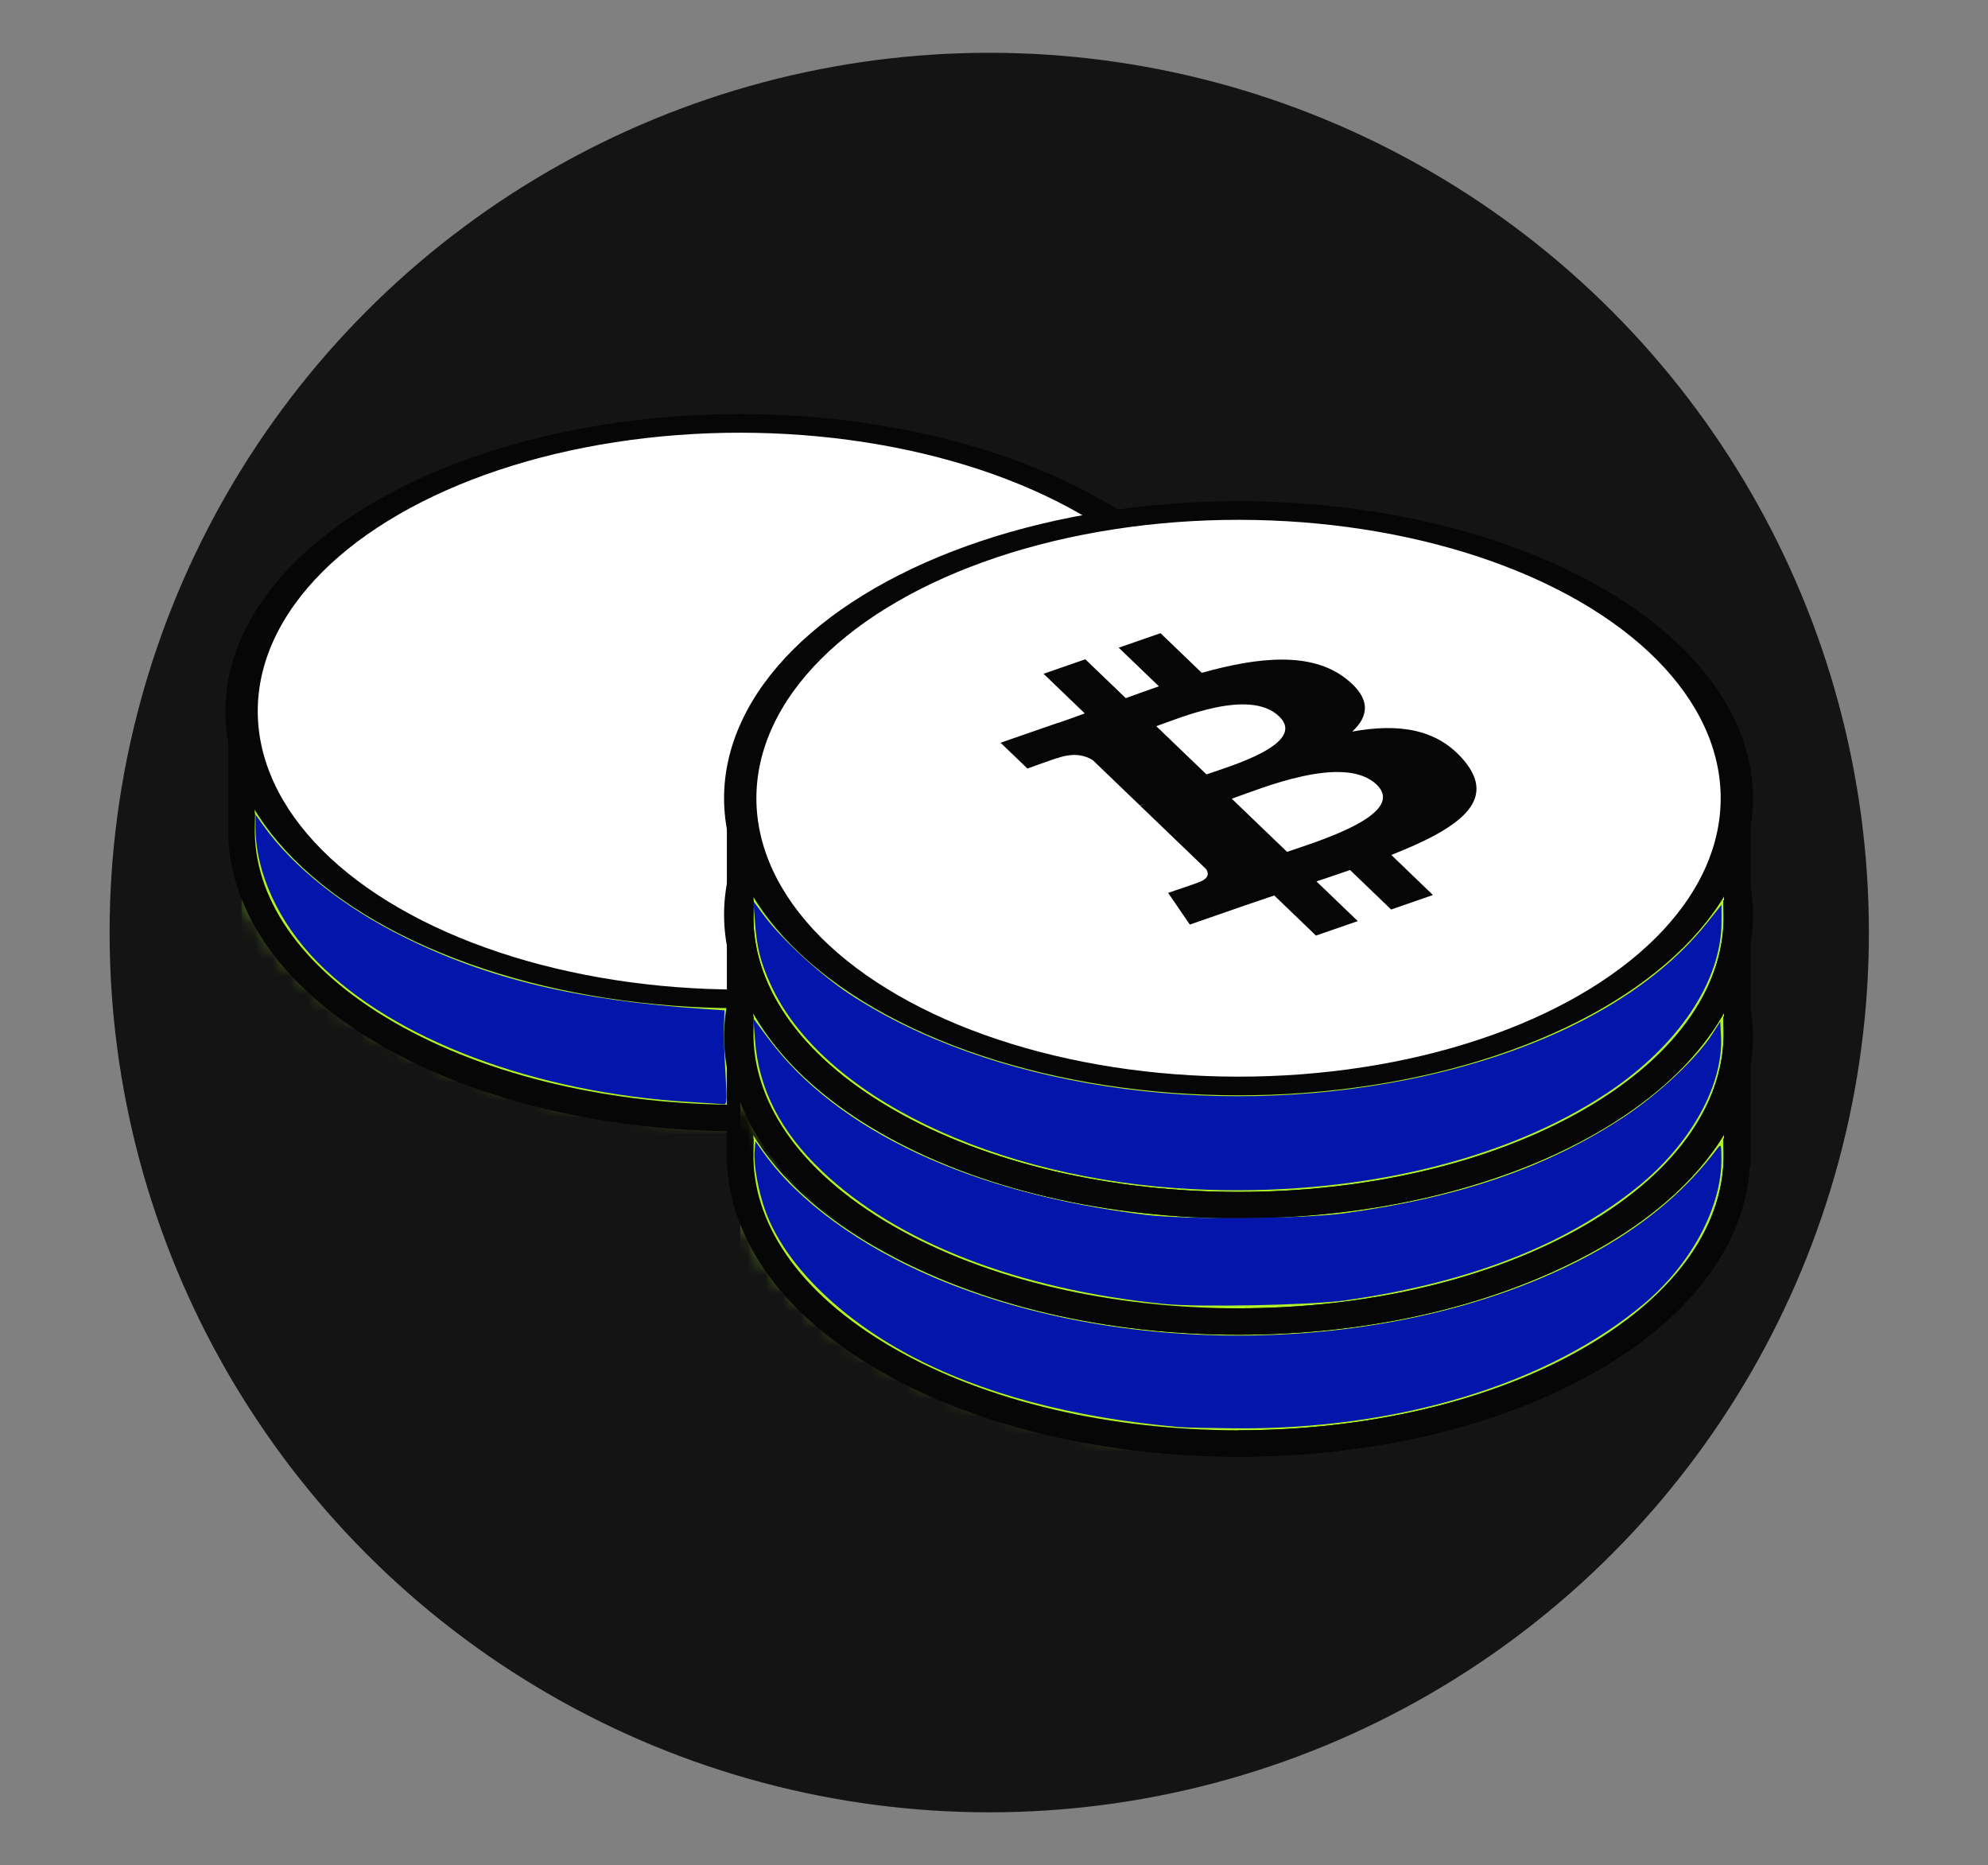 <?xml version="1.0" encoding="UTF-8" standalone="no"?>
<svg
   width="113"
   height="106"
   viewBox="0 0 113 106"
   fill="none"
   version="1.1"
   id="svg253"
   sodipodi:docname="63b45edc2ec6ac16e13bbdbc_icon-3-features-finantech-x-webflow-template.svg"
   inkscape:version="1.1 (c68e22c387, 2021-05-23)"
   xmlns:inkscape="http://www.inkscape.org/namespaces/inkscape"
   xmlns:sodipodi="http://sodipodi.sourceforge.net/DTD/sodipodi-0.dtd"
   xmlns="http://www.w3.org/2000/svg"
   xmlns:svg="http://www.w3.org/2000/svg">
  <rect x="0" y="0" width="113" height="106" fill="#808080" stroke="none"/>
  <defs
     id="defs257" />
  <sodipodi:namedview
     id="namedview255"
     pagecolor="#ffffff"
     bordercolor="#666666"
     borderopacity="1.0"
     inkscape:pageshadow="2"
     inkscape:pageopacity="0.0"
     inkscape:pagecheckerboard="0"
     showgrid="false"
     inkscape:zoom="7.0566038"
     inkscape:cx="56.471925"
     inkscape:cy="52.362299"
     inkscape:window-width="1920"
     inkscape:window-height="986"
     inkscape:window-x="-11"
     inkscape:window-y="-11"
     inkscape:window-maximized="1"
     inkscape:current-layer="svg253" />
  <circle
     cx="56.23"
     cy="53"
     r="50"
     fill="#141414"
     id="circle186" />
  <path
     fill-rule="evenodd"
     clip-rule="evenodd"
     d="M69.053 42.232C67.727 39.815 65.403 37.541 62.083 35.624C51.022 29.237 33.088 29.237 22.026 35.624C18.706 37.541 16.383 39.815 15.056 42.232H13.729V46.965H13.733C13.633 51.224 16.398 55.501 22.026 58.75C33.088 65.137 51.022 65.137 62.083 58.75C67.712 55.501 70.476 51.224 70.376 46.965H70.398V42.232H69.053Z"
     fill="#B0F127"
     id="path188" />
  <path
     d="M62.083 35.624L61.708 36.273L61.708 36.273L62.083 35.624ZM69.053 42.232L68.396 42.593L68.61 42.982H69.053V42.232ZM22.026 35.624L22.401 36.273L22.401 36.273L22.026 35.624ZM15.056 42.232V42.982H15.5L15.713 42.593L15.056 42.232ZM13.729 42.232V41.482H12.979V42.232H13.729ZM13.729 46.965H12.979V47.715H13.729V46.965ZM13.733 46.965L14.483 46.982L14.501 46.215H13.733V46.965ZM22.026 58.75L21.651 59.4L21.651 59.4L22.026 58.75ZM62.083 58.75L62.458 59.4L62.458 59.4L62.083 58.75ZM70.376 46.965V46.215H69.609L69.626 46.982L70.376 46.965ZM70.398 46.965V47.715H71.148V46.965H70.398ZM70.398 42.232H71.148V41.482H70.398V42.232ZM61.708 36.273C64.941 38.14 67.151 40.325 68.396 42.593L69.711 41.871C68.302 39.305 65.865 36.941 62.458 34.974L61.708 36.273ZM22.401 36.273C27.791 33.161 34.903 31.584 42.055 31.584C49.207 31.584 56.318 33.161 61.708 36.273L62.458 34.974C56.786 31.7 49.4 30.084 42.055 30.084C34.709 30.084 27.323 31.7 21.651 34.974L22.401 36.273ZM15.713 42.593C16.959 40.325 19.168 38.14 22.401 36.273L21.651 34.974C18.244 36.941 15.807 39.305 14.398 41.871L15.713 42.593ZM13.729 42.982H15.056V41.482H13.729V42.982ZM14.479 46.965V42.232H12.979V46.965H14.479ZM13.733 46.215H13.729V47.715H13.733V46.215ZM22.401 58.101C16.912 54.931 14.392 50.87 14.483 46.982L12.983 46.947C12.875 51.578 15.884 56.07 21.651 59.4L22.401 58.101ZM61.708 58.101C56.318 61.213 49.207 62.79 42.055 62.79C34.903 62.79 27.791 61.213 22.401 58.101L21.651 59.4C27.323 62.674 34.709 64.29 42.055 64.29C49.4 64.29 56.786 62.674 62.458 59.4L61.708 58.101ZM69.626 46.982C69.718 50.87 67.198 54.931 61.708 58.101L62.458 59.4C68.225 56.07 71.234 51.578 71.126 46.947L69.626 46.982ZM70.398 46.215H70.376V47.715H70.398V46.215ZM69.648 42.232V46.965H71.148V42.232H69.648ZM69.053 42.982H70.398V41.482H69.053V42.982Z"
     fill="#060606"
     id="path190" />
  <mask
     id="mask0_3753_37801"
     style="mask-type:alpha"
     maskUnits="userSpaceOnUse"
     x="12"
     y="29"
     width="60"
     height="35">
    <path
       fill-rule="evenodd"
       clip-rule="evenodd"
       d="M69.053 41.306C67.727 38.889 65.403 36.615 62.083 34.698C51.022 28.312 33.088 28.312 22.026 34.698C18.706 36.615 16.383 38.889 15.056 41.306H13.729V46.039H13.733C13.633 50.298 16.398 54.575 22.026 57.825C33.088 64.211 51.022 64.211 62.083 57.825C67.712 54.575 70.476 50.298 70.376 46.039H70.398V41.306H69.053Z"
       fill="#71A407"
       id="path192" />
    <path
       d="M62.083 34.698L61.708 35.347L61.708 35.347L62.083 34.698ZM69.053 41.306L68.396 41.667L68.61 42.056H69.053V41.306ZM22.026 34.698L22.401 35.347L22.401 35.347L22.026 34.698ZM15.056 41.306V42.056H15.5L15.713 41.667L15.056 41.306ZM13.729 41.306V40.556H12.979V41.306H13.729ZM13.729 46.039H12.979V46.789H13.729V46.039ZM13.733 46.039L14.483 46.056L14.501 45.289H13.733V46.039ZM22.026 57.825L21.651 58.474L21.651 58.474L22.026 57.825ZM62.083 57.825L62.458 58.474L62.458 58.474L62.083 57.825ZM70.376 46.039V45.289H69.609L69.626 46.056L70.376 46.039ZM70.398 46.039V46.789H71.148V46.039H70.398ZM70.398 41.306H71.148V40.556H70.398V41.306ZM61.708 35.347C64.941 37.214 67.151 39.399 68.396 41.667L69.711 40.945C68.302 38.379 65.865 36.015 62.458 34.048L61.708 35.347ZM22.401 35.347C27.791 32.236 34.903 30.658 42.055 30.658C49.207 30.658 56.318 32.236 61.708 35.347L62.458 34.048C56.786 30.774 49.4 29.158 42.055 29.158C34.709 29.158 27.323 30.774 21.651 34.048L22.401 35.347ZM15.713 41.667C16.959 39.399 19.168 37.214 22.401 35.347L21.651 34.048C18.244 36.015 15.807 38.379 14.398 40.945L15.713 41.667ZM13.729 42.056H15.056V40.556H13.729V42.056ZM14.479 46.039V41.306H12.979V46.039H14.479ZM13.733 45.289H13.729V46.789H13.733V45.289ZM22.401 57.175C16.912 54.006 14.392 49.944 14.483 46.056L12.983 46.022C12.875 50.652 15.884 55.144 21.651 58.474L22.401 57.175ZM61.708 57.175C56.318 60.287 49.207 61.864 42.055 61.864C34.903 61.864 27.791 60.287 22.401 57.175L21.651 58.474C27.323 61.748 34.709 63.364 42.055 63.364C49.4 63.364 56.786 61.748 62.458 58.474L61.708 57.175ZM69.626 46.056C69.718 49.944 67.198 54.006 61.708 57.175L62.458 58.474C68.225 55.144 71.234 50.652 71.126 46.022L69.626 46.056ZM70.398 45.289H70.376V46.789H70.398V45.289ZM69.648 41.306V46.039H71.148V41.306H69.648ZM69.053 42.056H70.398V40.556H69.053V42.056Z"
       fill="#060606"
       id="path194" />
  </mask>
  <g
     mask="url(#mask0_3753_37801)"
     id="g199">
    <rect
       width="28.335"
       height="23.126"
       transform="matrix(-1 0 0 1 42.066 41.307)"
       fill="#B0F127"
       id="rect197" />
  </g>
  <path
     d="M62.083 35.624L61.708 36.273L61.708 36.273L62.083 35.624ZM69.053 42.232L68.396 42.593L68.61 42.982H69.053V42.232ZM22.026 35.624L22.401 36.273L22.401 36.273L22.026 35.624ZM15.056 42.232V42.982H15.5L15.713 42.593L15.056 42.232ZM13.729 42.232V41.482H12.979V42.232H13.729ZM13.729 46.965H12.979V47.715H13.729V46.965ZM13.733 46.965L14.483 46.982L14.501 46.215H13.733V46.965ZM22.026 58.75L21.651 59.4L21.651 59.4L22.026 58.75ZM62.083 58.75L62.458 59.4L62.458 59.4L62.083 58.75ZM70.376 46.965V46.215H69.609L69.626 46.982L70.376 46.965ZM70.398 46.965V47.715H71.148V46.965H70.398ZM70.398 42.232H71.148V41.482H70.398V42.232ZM61.708 36.273C64.941 38.14 67.151 40.325 68.396 42.593L69.711 41.871C68.302 39.305 65.865 36.941 62.458 34.974L61.708 36.273ZM22.401 36.273C27.791 33.161 34.903 31.584 42.055 31.584C49.207 31.584 56.318 33.161 61.708 36.273L62.458 34.974C56.786 31.7 49.4 30.084 42.055 30.084C34.709 30.084 27.323 31.7 21.651 34.974L22.401 36.273ZM15.713 42.593C16.959 40.325 19.168 38.14 22.401 36.273L21.651 34.974C18.244 36.941 15.807 39.305 14.398 41.871L15.713 42.593ZM13.729 42.982H15.056V41.482H13.729V42.982ZM14.479 46.965V42.232H12.979V46.965H14.479ZM13.733 46.215H13.729V47.715H13.733V46.215ZM22.401 58.101C16.912 54.931 14.392 50.87 14.483 46.982L12.983 46.947C12.875 51.578 15.884 56.07 21.651 59.4L22.401 58.101ZM61.708 58.101C56.318 61.213 49.207 62.79 42.055 62.79C34.903 62.79 27.791 61.213 22.401 58.101L21.651 59.4C27.323 62.674 34.709 64.29 42.055 64.29C49.4 64.29 56.786 62.674 62.458 59.4L61.708 58.101ZM69.626 46.982C69.718 50.87 67.198 54.931 61.708 58.101L62.458 59.4C68.225 56.07 71.234 51.578 71.126 46.947L69.626 46.982ZM70.398 46.215H70.376V47.715H70.398V46.215ZM69.648 42.232V46.965H71.148V42.232H69.648ZM69.053 42.982H70.398V41.482H69.053V42.982Z"
     fill="#060606"
     id="path201" />
  <circle
     r="23.127"
     transform="matrix(0.866 -0.5 0.866 0.5 42.057 40.416)"
     fill="white"
     stroke="#060606"
     stroke-width="1.5"
     id="circle203" />
  <path
     fill-rule="evenodd"
     clip-rule="evenodd"
     d="M97.399 60.73C96.072 58.313 93.749 56.038 90.429 54.122C79.367 47.736 61.433 47.736 50.372 54.122C47.052 56.038 44.728 58.313 43.401 60.73H42.074V65.463H42.079C41.979 69.722 44.743 73.999 50.372 77.248C61.433 83.635 79.367 83.635 90.429 77.248C96.057 73.999 98.822 69.722 98.722 65.463H98.744V60.73H97.399Z"
     fill="#B0F127"
     id="path205" />
  <path
     d="M90.429 54.122L90.054 54.771L90.054 54.771L90.429 54.122ZM97.399 60.73L96.742 61.091L96.955 61.48H97.399V60.73ZM50.372 54.122L50.747 54.771L50.747 54.771L50.372 54.122ZM43.401 60.73V61.48H43.845L44.059 61.091L43.401 60.73ZM42.074 60.73V59.98H41.324V60.73H42.074ZM42.074 65.463H41.324V66.213H42.074V65.463ZM42.079 65.463L42.828 65.48L42.846 64.713H42.079V65.463ZM50.372 77.248L49.997 77.898L49.997 77.898L50.372 77.248ZM90.429 77.248L90.804 77.898L90.804 77.898L90.429 77.248ZM98.722 65.463V64.713H97.954L97.972 65.48L98.722 65.463ZM98.744 65.463V66.213H99.494V65.463H98.744ZM98.744 60.73H99.494V59.98H98.744V60.73ZM90.054 54.771C93.287 56.638 95.496 58.822 96.742 61.091L98.057 60.369C96.648 57.803 94.211 55.439 90.804 53.472L90.054 54.771ZM50.747 54.771C56.137 51.659 63.248 50.082 70.4 50.082C77.552 50.082 84.664 51.659 90.054 54.771L90.804 53.472C85.132 50.198 77.746 48.582 70.4 48.582C63.055 48.582 55.669 50.198 49.997 53.472L50.747 54.771ZM44.059 61.091C45.304 58.822 47.514 56.638 50.747 54.771L49.997 53.472C46.59 55.439 44.153 57.803 42.744 60.369L44.059 61.091ZM42.074 61.48H43.401V59.98H42.074V61.48ZM42.824 65.463V60.73H41.324V65.463H42.824ZM42.079 64.713H42.074V66.213H42.079V64.713ZM50.747 76.599C45.257 73.43 42.737 69.368 42.828 65.48L41.329 65.445C41.221 70.076 44.23 74.568 49.997 77.898L50.747 76.599ZM90.054 76.599C84.664 79.711 77.552 81.288 70.4 81.288C63.248 81.288 56.137 79.711 50.747 76.599L49.997 77.898C55.669 81.172 63.055 82.788 70.4 82.788C77.746 82.788 85.132 81.172 90.804 77.898L90.054 76.599ZM97.972 65.48C98.063 69.368 95.543 73.43 90.054 76.599L90.804 77.898C96.571 74.568 99.58 70.076 99.472 65.445L97.972 65.48ZM98.744 64.713H98.722V66.213H98.744V64.713ZM97.994 60.73V65.463H99.494V60.73H97.994ZM97.399 61.48H98.744V59.98H97.399V61.48Z"
     fill="#060606"
     id="path207" />
  <mask
     id="mask1_3753_37801"
     style="mask-type:alpha"
     maskUnits="userSpaceOnUse"
     x="41"
     y="47"
     width="59"
     height="35">
    <path
       fill-rule="evenodd"
       clip-rule="evenodd"
       d="M97.399 59.802C96.072 57.385 93.749 55.111 90.429 53.194C79.367 46.808 61.433 46.808 50.372 53.194C47.052 55.111 44.728 57.385 43.401 59.802H42.074V64.535H42.079C41.979 68.794 44.743 73.071 50.372 76.321C61.433 82.707 79.367 82.707 90.429 76.321C96.057 73.071 98.822 68.794 98.722 64.535H98.744V59.802H97.399Z"
       fill="#71A407"
       id="path209" />
    <path
       d="M90.429 53.194L90.054 53.843L90.054 53.843L90.429 53.194ZM97.399 59.802L96.742 60.163L96.955 60.552H97.399V59.802ZM50.372 53.194L50.747 53.843L50.747 53.843L50.372 53.194ZM43.401 59.802V60.552H43.845L44.059 60.163L43.401 59.802ZM42.074 59.802V59.052H41.324V59.802H42.074ZM42.074 64.535H41.324V65.285H42.074V64.535ZM42.079 64.535L42.828 64.553L42.846 63.785H42.079V64.535ZM50.372 76.321L49.997 76.97L49.997 76.97L50.372 76.321ZM90.429 76.321L90.804 76.97L90.804 76.97L90.429 76.321ZM98.722 64.535V63.785H97.954L97.972 64.553L98.722 64.535ZM98.744 64.535V65.285H99.494V64.535H98.744ZM98.744 59.802H99.494V59.052H98.744V59.802ZM90.054 53.843C93.287 55.71 95.496 57.895 96.742 60.163L98.057 59.441C96.648 56.875 94.211 54.511 90.804 52.544L90.054 53.843ZM50.747 53.843C56.137 50.732 63.248 49.154 70.4 49.154C77.552 49.154 84.664 50.732 90.054 53.843L90.804 52.544C85.132 49.27 77.746 47.654 70.4 47.654C63.055 47.654 55.669 49.27 49.997 52.544L50.747 53.843ZM44.059 60.163C45.304 57.895 47.514 55.71 50.747 53.843L49.997 52.544C46.59 54.511 44.153 56.875 42.744 59.441L44.059 60.163ZM42.074 60.552H43.401V59.052H42.074V60.552ZM42.824 64.535V59.802H41.324V64.535H42.824ZM42.079 63.785H42.074V65.285H42.079V63.785ZM50.747 75.671C45.257 72.502 42.737 68.44 42.828 64.553L41.329 64.518C41.221 69.148 44.23 73.64 49.997 76.97L50.747 75.671ZM90.054 75.671C84.664 78.783 77.552 80.36 70.4 80.36C63.248 80.36 56.137 78.783 50.747 75.671L49.997 76.97C55.669 80.245 63.055 81.86 70.4 81.86C77.746 81.86 85.132 80.245 90.804 76.97L90.054 75.671ZM97.972 64.553C98.063 68.44 95.543 72.502 90.054 75.671L90.804 76.97C96.571 73.64 99.58 69.148 99.472 64.518L97.972 64.553ZM98.744 63.785H98.722V65.285H98.744V63.785ZM97.994 59.802V64.535H99.494V59.802H97.994ZM97.399 60.552H98.744V59.052H97.399V60.552Z"
       fill="#060606"
       id="path211" />
  </mask>
  <g
     mask="url(#mask1_3753_37801)"
     id="g216">
    <rect
       width="28.335"
       height="23.126"
       transform="matrix(-1 0 0 1 70.412 59.805)"
       fill="#B0F127"
       id="rect214" />
  </g>
  <path
     d="M90.429 54.122L90.054 54.771L90.054 54.771L90.429 54.122ZM97.399 60.73L96.742 61.091L96.955 61.48H97.399V60.73ZM50.372 54.122L50.747 54.771L50.747 54.771L50.372 54.122ZM43.401 60.73V61.48H43.845L44.059 61.091L43.401 60.73ZM42.074 60.73V59.98H41.324V60.73H42.074ZM42.074 65.463H41.324V66.213H42.074V65.463ZM42.079 65.463L42.828 65.48L42.846 64.713H42.079V65.463ZM50.372 77.248L49.997 77.898L49.997 77.898L50.372 77.248ZM90.429 77.248L90.804 77.898L90.804 77.898L90.429 77.248ZM98.722 65.463V64.713H97.954L97.972 65.48L98.722 65.463ZM98.744 65.463V66.213H99.494V65.463H98.744ZM98.744 60.73H99.494V59.98H98.744V60.73ZM90.054 54.771C93.287 56.638 95.496 58.822 96.742 61.091L98.057 60.369C96.648 57.803 94.211 55.439 90.804 53.472L90.054 54.771ZM50.747 54.771C56.137 51.659 63.248 50.082 70.4 50.082C77.552 50.082 84.664 51.659 90.054 54.771L90.804 53.472C85.132 50.198 77.746 48.582 70.4 48.582C63.055 48.582 55.669 50.198 49.997 53.472L50.747 54.771ZM44.059 61.091C45.304 58.822 47.514 56.638 50.747 54.771L49.997 53.472C46.59 55.439 44.153 57.803 42.744 60.369L44.059 61.091ZM42.074 61.48H43.401V59.98H42.074V61.48ZM42.824 65.463V60.73H41.324V65.463H42.824ZM42.079 64.713H42.074V66.213H42.079V64.713ZM50.747 76.599C45.257 73.43 42.737 69.368 42.828 65.48L41.329 65.445C41.221 70.076 44.23 74.568 49.997 77.898L50.747 76.599ZM90.054 76.599C84.664 79.711 77.552 81.288 70.4 81.288C63.248 81.288 56.137 79.711 50.747 76.599L49.997 77.898C55.669 81.172 63.055 82.788 70.4 82.788C77.746 82.788 85.132 81.172 90.804 77.898L90.054 76.599ZM97.972 65.48C98.063 69.368 95.543 73.43 90.054 76.599L90.804 77.898C96.571 74.568 99.58 70.076 99.472 65.445L97.972 65.48ZM98.744 64.713H98.722V66.213H98.744V64.713ZM97.994 60.73V65.463H99.494V60.73H97.994ZM97.399 61.48H98.744V59.98H97.399V61.48Z"
     fill="#060606"
     id="path218" />
  <circle
     r="23.127"
     transform="matrix(0.866 -0.5 0.866 0.5 70.4 58.914)"
     fill="#B0F127"
     stroke="#060606"
     stroke-width="1.5"
     id="circle220" />
  <path
     d="M76.499 52.111C74.537 50.58 71.541 50.878 68.311 51.787L65.965 49.533L63.589 50.357L65.873 52.552C65.249 52.769 64.617 52.998 63.99 53.225L61.691 51.016L59.316 51.84L61.661 54.093C61.152 54.278 60.653 54.459 60.16 54.63L60.153 54.623L56.874 55.759L58.4 57.225C58.4 57.225 60.135 56.596 60.125 56.625C61.088 56.291 61.737 56.505 62.118 56.752L64.791 59.32C64.857 59.297 64.946 59.269 65.052 59.242C64.973 59.27 64.888 59.299 64.801 59.33L68.544 62.928C68.684 63.117 68.796 63.458 68.124 63.692C68.171 63.697 66.397 64.291 66.397 64.291L67.63 66.093L70.722 65.02C71.298 64.821 71.871 64.63 72.429 64.439L74.802 66.719L77.177 65.895L74.829 63.64C75.489 63.421 76.123 63.206 76.738 62.992L79.074 65.237L81.45 64.413L79.083 62.137C82.94 60.618 85.132 59.067 83.225 56.78C81.69 54.939 79.459 54.654 76.863 55.126C77.82 54.243 77.938 53.23 76.499 52.111V52.111ZM78.248 58.139C80.022 59.843 74.768 61.402 73.158 61.961L70.015 58.94C71.626 58.382 76.398 56.362 78.248 58.139V58.139ZM72.707 54.261C74.32 55.811 69.917 57.092 68.576 57.558L65.725 54.818C67.066 54.353 71.024 52.644 72.707 54.261V54.261Z"
     fill="#060606"
     id="path222" />
  <path
     fill-rule="evenodd"
     clip-rule="evenodd"
     d="M97.399 53.796C96.072 51.379 93.749 49.105 90.429 47.188C79.367 40.802 61.433 40.802 50.372 47.188C47.052 49.105 44.728 51.379 43.401 53.796H42.074V58.529H42.079C41.979 62.788 44.743 67.065 50.372 70.315C61.433 76.701 79.367 76.701 90.429 70.315C96.057 67.065 98.822 62.788 98.722 58.529H98.744V53.796H97.399Z"
     fill="#B0F127"
     id="path224" />
  <path
     d="M90.429 47.188L90.054 47.838L90.054 47.838L90.429 47.188ZM97.399 53.796L96.742 54.157L96.955 54.546H97.399V53.796ZM50.372 47.188L50.747 47.838L50.747 47.838L50.372 47.188ZM43.401 53.796V54.546H43.845L44.059 54.157L43.401 53.796ZM42.074 53.796V53.046H41.324V53.796H42.074ZM42.074 58.529H41.324V59.279H42.074V58.529ZM42.079 58.529L42.828 58.547L42.846 57.779H42.079V58.529ZM50.372 70.315L49.997 70.964L49.997 70.964L50.372 70.315ZM90.429 70.315L90.804 70.964L90.804 70.964L90.429 70.315ZM98.722 58.529V57.779H97.954L97.972 58.547L98.722 58.529ZM98.744 58.529V59.279H99.494V58.529H98.744ZM98.744 53.796H99.494V53.046H98.744V53.796ZM90.054 47.838C93.287 49.704 95.496 51.889 96.742 54.157L98.057 53.435C96.648 50.87 94.211 48.506 90.804 46.539L90.054 47.838ZM50.747 47.838C56.137 44.726 63.248 43.148 70.4 43.148C77.552 43.148 84.664 44.726 90.054 47.838L90.804 46.539C85.132 43.264 77.746 41.648 70.4 41.648C63.055 41.648 55.669 43.264 49.997 46.539L50.747 47.838ZM44.059 54.157C45.304 51.889 47.514 49.704 50.747 47.838L49.997 46.539C46.59 48.506 44.153 50.87 42.744 53.435L44.059 54.157ZM42.074 54.546H43.401V53.046H42.074V54.546ZM42.824 58.529V53.796H41.324V58.529H42.824ZM42.079 57.779H42.074V59.279H42.079V57.779ZM50.747 69.665C45.257 66.496 42.737 62.434 42.828 58.547L41.329 58.512C41.221 63.142 44.23 67.635 49.997 70.964L50.747 69.665ZM90.054 69.665C84.664 72.777 77.552 74.355 70.4 74.355C63.248 74.355 56.137 72.777 50.747 69.665L49.997 70.964C55.669 74.239 63.055 75.855 70.4 75.855C77.746 75.855 85.132 74.239 90.804 70.964L90.054 69.665ZM97.972 58.547C98.063 62.434 95.543 66.496 90.054 69.665L90.804 70.964C96.571 67.635 99.58 63.142 99.472 58.512L97.972 58.547ZM98.744 57.779H98.722V59.279H98.744V57.779ZM97.994 53.796V58.529H99.494V53.796H97.994ZM97.399 54.546H98.744V53.046H97.399V54.546Z"
     fill="#060606"
     id="path226" />
  <mask
     id="mask2_3753_37801"
     style="mask-type:alpha"
     maskUnits="userSpaceOnUse"
     x="41"
     y="40"
     width="59"
     height="35">
    <path
       fill-rule="evenodd"
       clip-rule="evenodd"
       d="M97.399 52.871C96.072 50.453 93.749 48.179 90.429 46.262C79.367 39.876 61.433 39.876 50.372 46.262C47.052 48.179 44.728 50.453 43.401 52.871H42.074V57.603H42.079C41.979 61.862 44.743 66.139 50.372 69.389C61.433 75.775 79.367 75.775 90.429 69.389C96.057 66.139 98.822 61.862 98.722 57.603H98.744V52.871H97.399Z"
       fill="#71A407"
       id="path228" />
    <path
       d="M90.429 46.262L90.054 46.912L90.054 46.912L90.429 46.262ZM97.399 52.871L96.742 53.232L96.955 53.621H97.399V52.871ZM50.372 46.262L50.747 46.912L50.747 46.912L50.372 46.262ZM43.401 52.871V53.621H43.845L44.059 53.232L43.401 52.871ZM42.074 52.871V52.121H41.324V52.871H42.074ZM42.074 57.603H41.324V58.353H42.074V57.603ZM42.079 57.603L42.828 57.621L42.846 56.853H42.079V57.603ZM50.372 69.389L49.997 70.039L49.997 70.039L50.372 69.389ZM90.429 69.389L90.804 70.039L90.804 70.039L90.429 69.389ZM98.722 57.603V56.853H97.954L97.972 57.621L98.722 57.603ZM98.744 57.603V58.353H99.494V57.603H98.744ZM98.744 52.871H99.494V52.121H98.744V52.871ZM90.054 46.912C93.287 48.779 95.496 50.963 96.742 53.232L98.057 52.51C96.648 49.944 94.211 47.58 90.804 45.613L90.054 46.912ZM50.747 46.912C56.137 43.8 63.248 42.223 70.4 42.223C77.552 42.223 84.664 43.8 90.054 46.912L90.804 45.613C85.132 42.338 77.746 40.723 70.4 40.723C63.055 40.723 55.669 42.338 49.997 45.613L50.747 46.912ZM44.059 53.232C45.304 50.963 47.514 48.779 50.747 46.912L49.997 45.613C46.59 47.58 44.153 49.944 42.744 52.51L44.059 53.232ZM42.074 53.621H43.401V52.121H42.074V53.621ZM42.824 57.603V52.871H41.324V57.603H42.824ZM42.079 56.853H42.074V58.353H42.079V56.853ZM50.747 68.74C45.257 65.57 42.737 61.508 42.828 57.621L41.329 57.586C41.221 62.217 44.23 66.709 49.997 70.039L50.747 68.74ZM90.054 68.74C84.664 71.851 77.552 73.429 70.4 73.429C63.248 73.429 56.137 71.851 50.747 68.74L49.997 70.039C55.669 73.313 63.055 74.929 70.4 74.929C77.746 74.929 85.132 73.313 90.804 70.039L90.054 68.74ZM97.972 57.621C98.063 61.508 95.543 65.57 90.054 68.74L90.804 70.039C96.571 66.709 99.58 62.217 99.472 57.586L97.972 57.621ZM98.744 56.853H98.722V58.353H98.744V56.853ZM97.994 52.871V57.603H99.494V52.871H97.994ZM97.399 53.621H98.744V52.121H97.399V53.621Z"
       fill="#060606"
       id="path230" />
  </mask>
  <g
     mask="url(#mask2_3753_37801)"
     id="g235">
    <rect
       width="28.335"
       height="23.126"
       transform="matrix(-1 0 0 1 70.412 52.871)"
       fill="#B0F127"
       id="rect233" />
  </g>
  <path
     d="M90.429 47.188L90.054 47.838L90.054 47.838L90.429 47.188ZM97.399 53.796L96.742 54.157L96.955 54.546H97.399V53.796ZM50.372 47.188L50.747 47.838L50.747 47.838L50.372 47.188ZM43.401 53.796V54.546H43.845L44.059 54.157L43.401 53.796ZM42.074 53.796V53.046H41.324V53.796H42.074ZM42.074 58.529H41.324V59.279H42.074V58.529ZM42.079 58.529L42.828 58.547L42.846 57.779H42.079V58.529ZM50.372 70.315L49.997 70.964L49.997 70.964L50.372 70.315ZM90.429 70.315L90.804 70.964L90.804 70.964L90.429 70.315ZM98.722 58.529V57.779H97.954L97.972 58.547L98.722 58.529ZM98.744 58.529V59.279H99.494V58.529H98.744ZM98.744 53.796H99.494V53.046H98.744V53.796ZM90.054 47.838C93.287 49.704 95.496 51.889 96.742 54.157L98.057 53.435C96.648 50.87 94.211 48.506 90.804 46.539L90.054 47.838ZM50.747 47.838C56.137 44.726 63.248 43.148 70.4 43.148C77.552 43.148 84.664 44.726 90.054 47.838L90.804 46.539C85.132 43.264 77.746 41.648 70.4 41.648C63.055 41.648 55.669 43.264 49.997 46.539L50.747 47.838ZM44.059 54.157C45.304 51.889 47.514 49.704 50.747 47.838L49.997 46.539C46.59 48.506 44.153 50.87 42.744 53.435L44.059 54.157ZM42.074 54.546H43.401V53.046H42.074V54.546ZM42.824 58.529V53.796H41.324V58.529H42.824ZM42.079 57.779H42.074V59.279H42.079V57.779ZM50.747 69.665C45.257 66.496 42.737 62.434 42.828 58.547L41.329 58.512C41.221 63.142 44.23 67.635 49.997 70.964L50.747 69.665ZM90.054 69.665C84.664 72.777 77.552 74.355 70.4 74.355C63.248 74.355 56.137 72.777 50.747 69.665L49.997 70.964C55.669 74.239 63.055 75.855 70.4 75.855C77.746 75.855 85.132 74.239 90.804 70.964L90.054 69.665ZM97.972 58.547C98.063 62.434 95.543 66.496 90.054 69.665L90.804 70.964C96.571 67.635 99.58 63.142 99.472 58.512L97.972 58.547ZM98.744 57.779H98.722V59.279H98.744V57.779ZM97.994 53.796V58.529H99.494V53.796H97.994ZM97.399 54.546H98.744V53.046H97.399V54.546Z"
     fill="#060606"
     id="path237" />
  <circle
     r="23.127"
     transform="matrix(0.866 -0.5 0.866 0.5 70.4 51.98)"
     fill="#B0F127"
     stroke="#060606"
     stroke-width="1.5"
     id="circle239" />
  <path
     d="M76.499 45.177C74.537 43.646 71.541 43.944 68.311 44.853L65.965 42.599L63.589 43.424L65.873 45.618C65.249 45.835 64.617 46.064 63.99 46.291L61.691 44.082L59.316 44.906L61.661 47.16C61.152 47.344 60.653 47.525 60.16 47.696L60.153 47.689L56.874 48.826L58.4 50.291C58.4 50.291 60.135 49.663 60.125 49.692C61.088 49.358 61.737 49.572 62.118 49.819L64.791 52.386C64.857 52.364 64.946 52.335 65.052 52.309C64.973 52.337 64.888 52.366 64.801 52.396L68.544 55.994C68.684 56.184 68.796 56.524 68.124 56.758C68.171 56.763 66.397 57.357 66.397 57.357L67.63 59.16L70.722 58.087C71.298 57.887 71.871 57.697 72.429 57.506L74.802 59.785L77.177 58.962L74.829 56.706C75.489 56.488 76.123 56.272 76.738 56.058L79.074 58.304L81.45 57.479L79.083 55.203C82.94 53.685 85.132 52.133 83.225 49.847C81.69 48.005 79.459 47.72 76.863 48.192C77.82 47.309 77.938 46.297 76.499 45.177V45.177ZM78.248 51.206C80.022 52.909 74.768 54.468 73.158 55.028L70.015 52.007C71.626 51.448 76.398 49.428 78.248 51.206V51.206ZM72.707 47.327C74.32 48.878 69.917 50.159 68.576 50.624L65.725 47.885C67.066 47.419 71.024 45.711 72.707 47.327V47.327Z"
     fill="#060606"
     id="path241" />
  <path
     fill-rule="evenodd"
     clip-rule="evenodd"
     d="M97.399 47.183C96.072 44.766 93.749 42.492 90.429 40.575C79.367 34.189 61.433 34.189 50.372 40.575C47.052 42.492 44.728 44.766 43.401 47.183H42.074V51.916H42.079C41.979 56.175 44.743 60.452 50.372 63.702C61.433 70.088 79.367 70.088 90.429 63.702C96.057 60.452 98.822 56.175 98.722 51.916H98.744V47.183H97.399Z"
     fill="#B0F127"
     id="path243" />
  <path
     d="M90.429 40.575L90.054 41.224L90.054 41.224L90.429 40.575ZM97.399 47.183L96.742 47.544L96.955 47.933H97.399V47.183ZM50.372 40.575L50.747 41.224L50.747 41.224L50.372 40.575ZM43.401 47.183V47.933H43.845L44.059 47.544L43.401 47.183ZM42.074 47.183V46.433H41.324V47.183H42.074ZM42.074 51.916H41.324V52.666H42.074V51.916ZM42.079 51.916L42.828 51.934L42.846 51.166H42.079V51.916ZM50.372 63.702L49.997 64.351L49.997 64.351L50.372 63.702ZM90.429 63.702L90.804 64.351L90.804 64.351L90.429 63.702ZM98.722 51.916V51.166H97.954L97.972 51.934L98.722 51.916ZM98.744 51.916V52.666H99.494V51.916H98.744ZM98.744 47.183H99.494V46.433H98.744V47.183ZM90.054 41.224C93.287 43.091 95.496 45.276 96.742 47.544L98.057 46.822C96.648 44.256 94.211 41.892 90.804 39.925L90.054 41.224ZM50.747 41.224C56.137 38.113 63.248 36.535 70.4 36.535C77.552 36.535 84.664 38.113 90.054 41.224L90.804 39.925C85.132 36.651 77.746 35.035 70.4 35.035C63.055 35.035 55.669 36.651 49.997 39.925L50.747 41.224ZM44.059 47.544C45.304 45.276 47.514 43.091 50.747 41.224L49.997 39.925C46.59 41.892 44.153 44.256 42.744 46.822L44.059 47.544ZM42.074 47.933H43.401V46.433H42.074V47.933ZM42.824 51.916V47.183H41.324V51.916H42.824ZM42.079 51.166H42.074V52.666H42.079V51.166ZM50.747 63.052C45.257 59.883 42.737 55.821 42.828 51.934L41.329 51.898C41.221 56.529 44.23 61.021 49.997 64.351L50.747 63.052ZM90.054 63.052C84.664 66.164 77.552 67.741 70.4 67.741C63.248 67.741 56.137 66.164 50.747 63.052L49.997 64.351C55.669 67.626 63.055 69.241 70.4 69.241C77.746 69.241 85.132 67.626 90.804 64.351L90.054 63.052ZM97.972 51.934C98.063 55.821 95.543 59.883 90.054 63.052L90.804 64.351C96.571 61.021 99.58 56.529 99.472 51.898L97.972 51.934ZM98.744 51.166H98.722V52.666H98.744V51.166ZM97.994 47.183V51.916H99.494V47.183H97.994ZM97.399 47.933H98.744V46.433H97.399V47.933Z"
     fill="#060606"
     id="path245" />
  <path
     d="M90.429 40.575L90.054 41.224L90.054 41.224L90.429 40.575ZM97.399 47.183L96.742 47.544L96.955 47.933H97.399V47.183ZM50.372 40.575L50.747 41.224L50.747 41.224L50.372 40.575ZM43.401 47.183V47.933H43.845L44.059 47.544L43.401 47.183ZM42.074 47.183V46.433H41.324V47.183H42.074ZM42.074 51.916H41.324V52.666H42.074V51.916ZM42.079 51.916L42.828 51.934L42.846 51.166H42.079V51.916ZM50.372 63.702L49.997 64.351L49.997 64.351L50.372 63.702ZM90.429 63.702L90.804 64.351L90.804 64.351L90.429 63.702ZM98.722 51.916V51.166H97.954L97.972 51.934L98.722 51.916ZM98.744 51.916V52.666H99.494V51.916H98.744ZM98.744 47.183H99.494V46.433H98.744V47.183ZM90.054 41.224C93.287 43.091 95.496 45.276 96.742 47.544L98.057 46.822C96.648 44.256 94.211 41.892 90.804 39.925L90.054 41.224ZM50.747 41.224C56.137 38.113 63.248 36.535 70.4 36.535C77.552 36.535 84.664 38.113 90.054 41.224L90.804 39.925C85.132 36.651 77.746 35.035 70.4 35.035C63.055 35.035 55.669 36.651 49.997 39.925L50.747 41.224ZM44.059 47.544C45.304 45.276 47.514 43.091 50.747 41.224L49.997 39.925C46.59 41.892 44.153 44.256 42.744 46.822L44.059 47.544ZM42.074 47.933H43.401V46.433H42.074V47.933ZM42.824 51.916V47.183H41.324V51.916H42.824ZM42.079 51.166H42.074V52.666H42.079V51.166ZM50.747 63.052C45.257 59.883 42.737 55.821 42.828 51.934L41.329 51.898C41.221 56.529 44.23 61.021 49.997 64.351L50.747 63.052ZM90.054 63.052C84.664 66.164 77.552 67.741 70.4 67.741C63.248 67.741 56.137 66.164 50.747 63.052L49.997 64.351C55.669 67.626 63.055 69.241 70.4 69.241C77.746 69.241 85.132 67.626 90.804 64.351L90.054 63.052ZM97.972 51.934C98.063 55.821 95.543 59.883 90.054 63.052L90.804 64.351C96.571 61.021 99.58 56.529 99.472 51.898L97.972 51.934ZM98.744 51.166H98.722V52.666H98.744V51.166ZM97.994 47.183V51.916H99.494V47.183H97.994ZM97.399 47.933H98.744V46.433H97.399V47.933Z"
     fill="#060606"
     id="path247" />
  <circle
     r="23.127"
     transform="matrix(0.866 -0.5 0.866 0.5 70.4 45.367)"
     fill="white"
     stroke="#060606"
     stroke-width="1.5"
     id="circle249" />
  <path
     d="M76.499 38.564C74.537 37.033 71.541 37.331 68.311 38.24L65.965 35.986L63.589 36.81L65.873 39.005C65.249 39.222 64.617 39.451 63.99 39.678L61.691 37.469L59.316 38.293L61.661 40.546C61.152 40.731 60.653 40.912 60.16 41.083L60.153 41.076L56.874 42.212L58.4 43.678C58.4 43.678 60.135 43.05 60.125 43.078C61.088 42.745 61.737 42.959 62.118 43.205L64.791 45.773C64.857 45.75 64.946 45.722 65.052 45.696C64.973 45.723 64.888 45.752 64.801 45.783L68.544 49.381C68.684 49.57 68.796 49.911 68.124 50.145C68.171 50.15 66.397 50.744 66.397 50.744L67.63 52.546L70.722 51.473C71.298 51.274 71.871 51.083 72.429 50.892L74.802 53.172L77.177 52.349L74.829 50.093C75.489 49.875 76.123 49.659 76.738 49.445L79.074 51.691L81.45 50.866L79.083 48.59C82.94 47.071 85.132 45.52 83.225 43.233C81.69 41.392 79.459 41.107 76.863 41.579C77.82 40.696 77.938 39.683 76.499 38.564V38.564ZM78.248 44.592C80.022 46.296 74.768 47.855 73.158 48.414L70.015 45.394C71.626 44.835 76.398 42.815 78.248 44.592V44.592ZM72.707 40.714C74.32 42.264 69.917 43.545 68.576 44.011L65.725 41.271C67.066 40.806 71.024 39.097 72.707 40.714V40.714Z"
     fill="#060606"
     id="path251" />
  <path
     style="fill:#0415ac;stroke-width:0.142"
     d="M 39.183,62.629 C 30.383,62.095 22.399,59.092 18.047,54.679 15.84,52.441 14.525,49.587 14.525,47.033 v -0.736 l 0.446,0.624 c 1.675,2.343 4.556,4.628 7.986,6.334 4.78,2.376 9.835,3.591 16.978,4.08 l 1.248,0.085 -0.032,0.872 c -0.018,0.48 0.02,1.685 0.083,2.679 0.097,1.511 0.083,1.803 -0.082,1.786 -0.109,-0.012 -0.995,-0.069 -1.969,-0.128 z"
     id="path376" />
  <path
     style="fill:#0415ac;stroke-width:0.142"
     d="M 67.866,67.586 C 56.527,67.041 46.684,62.282 43.805,55.953 43.223,54.674 43.023,53.876 42.913,52.384 l -0.085,-1.155 0.634,0.85 c 0.967,1.297 3.201,3.344 4.79,4.393 7.942,5.237 20.417,7.158 31.744,4.89 7.641,-1.53 13.644,-4.669 17.027,-8.902 l 0.828,-1.037 v 0.971 c 0,3.366 -2.457,7.039 -6.511,9.732 -5.875,3.904 -14.436,5.895 -23.474,5.46 z"
     id="path415" />
  <path
     style="fill:#0415ac;stroke-width:0.142"
     d="M 66.179,74.109 C 57.852,73.276 50.964,70.599 46.713,66.544 44.354,64.294 43.124,61.887 42.917,59.113 l -0.092,-1.224 0.847,1.134 c 3.927,5.257 11.507,8.799 21.444,10.02 2.288,0.281 8.966,0.231 11.266,-0.084 6.648,-0.912 11.611,-2.623 15.965,-5.504 1.913,-1.266 4.088,-3.303 4.941,-4.628 l 0.492,-0.764 0.043,0.827 c 0.145,2.768 -1.721,6.13 -4.762,8.582 -4.11,3.314 -9.637,5.453 -16.638,6.437 -1.892,0.266 -8.329,0.392 -10.245,0.2 z"
     id="path454" />
  <path
     style="fill:#0415ac;stroke-width:0.142"
     d="M 67.029,81.104 C 60.952,80.58 55.736,79.185 51.654,76.993 47.646,74.841 44.616,71.815 43.528,68.88 43.109,67.749 42.826,66.193 42.894,65.393 l 0.045,-0.525 0.482,0.674 c 1.94,2.711 5.429,5.26 9.662,7.06 11.092,4.716 26.119,4.351 36.536,-0.888 3.426,-1.723 6.048,-3.836 8.011,-6.455 0.196,-0.262 0.213,-0.213 0.215,0.638 0.007,2.727 -1.719,5.945 -4.399,8.201 -5.42,4.562 -13.985,7.164 -23.298,7.079 -1.403,-0.013 -2.806,-0.045 -3.118,-0.072 z"
     id="path493" />
</svg>
